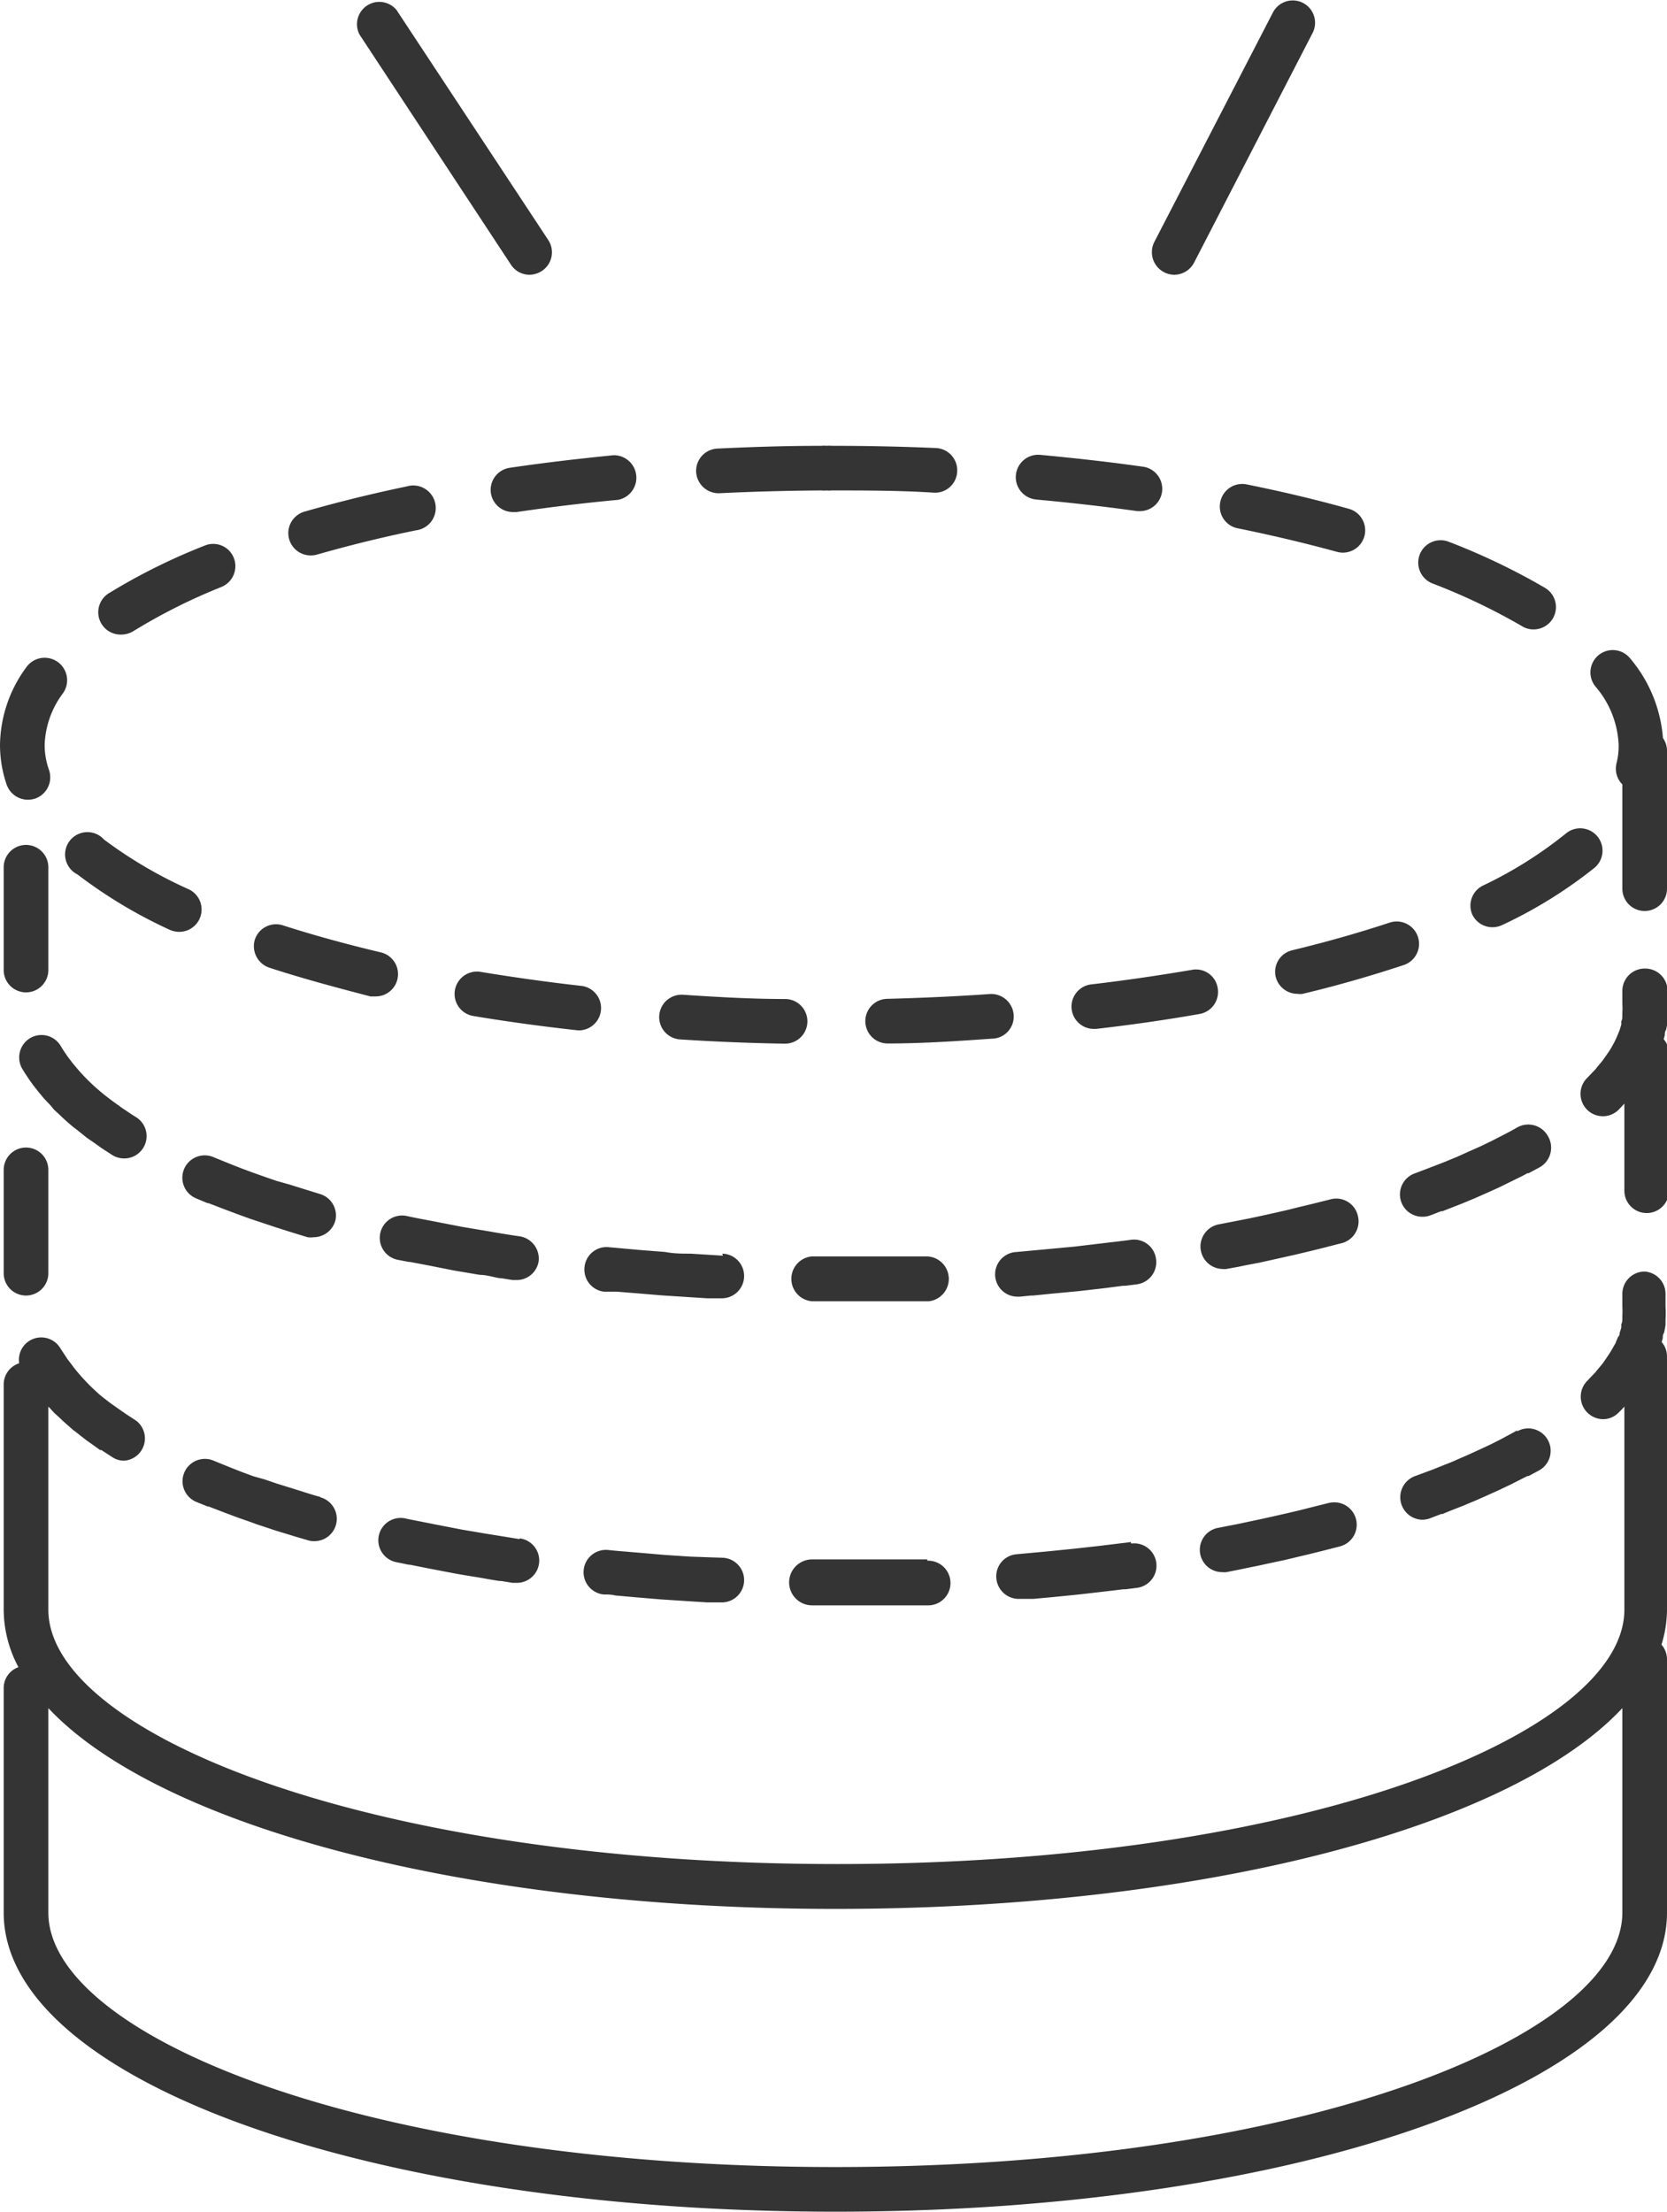 <svg xmlns="http://www.w3.org/2000/svg" viewBox="0 0 90.35 119.86"><defs><style>.cls-1{fill:#343434;}</style></defs><g id="レイヤー_2" data-name="レイヤー 2"><g id="具"><path class="cls-1" d="M28.16,83.41l-1.73-.28-1.37-.23-1.34-.26-1.67-.33a1.21,1.21,0,1,0-.51,2.36l.62.13.07,0,1,.2,1.36.26c.47.09.95.16,1.42.24s.71.13,1.07.18h.09l.61.1H28a1.21,1.21,0,0,0,.17-2.41Z"/><path class="cls-1" d="M17.38,81.13c-.35-.09-.68-.2-1-.3l-.67-.21L15,80.4l-.64-.22L13.72,80l-.62-.23-.61-.24-.91-.37a1.21,1.21,0,1,0-.95,2.23l.62.25.05,0,.29.11.65.25.64.24.69.24c.21.08.43.16.66.23l.72.24.69.21.39.12h0l.65.19a1,1,0,0,0,.33.05,1.21,1.21,0,0,0,.34-2.38Z"/><path class="cls-1" d="M89.14,68.91a1.21,1.21,0,0,0-1.21,1.21v.7a3.83,3.83,0,0,1,0,.47l0,.16c0,.11,0,.21-.06.32a1.33,1.33,0,0,1,0,.19l-.09.29c0,.06,0,.13-.08.2l-.12.28c0,.06-.07.13-.1.2l-.16.28-.12.19-.21.31-.12.17c-.09.12-.19.23-.29.35a1.47,1.47,0,0,0-.1.13l-.46.48a1.22,1.22,0,0,0,.86,2.07,1.17,1.17,0,0,0,.85-.36c.11-.1.21-.21.31-.32v11c0,6.66-17.14,13.79-42.65,13.79S2.62,93.89,2.62,87.23v-11l.12.12.19.21.36.33c.16.16.34.31.52.47s.17.15.27.22l.38.3.26.2.41.29.29.21.07,0h0l.6.39a1.16,1.16,0,0,0,.64.19A1.21,1.21,0,0,0,7.39,77l-.58-.38-.33-.23-.27-.19L5.93,76l-.27-.21-.18-.14A11.13,11.13,0,0,1,4,74.11L3.92,74l-.26-.34-.38-.58a1.21,1.21,0,0,0-2.24.8A1.21,1.21,0,0,0,.2,75.07V87.23A6.66,6.66,0,0,0,1,90.35,1.2,1.2,0,0,0,.2,91.48v12.17c0,9.09,19.8,16.21,45.08,16.21s45.07-7.12,45.07-16.21V89.93a1.2,1.2,0,0,0-.3-.8,6.45,6.45,0,0,0,.3-1.9V73.51a1.19,1.19,0,0,0-.29-.78l.06-.2c0-.1,0-.2.07-.3a3.54,3.54,0,0,0,.08-.45c0-.09,0-.17,0-.25a5.74,5.74,0,0,0,0-.71v-.7A1.21,1.21,0,0,0,89.14,68.91ZM45.28,117.44c-25.52,0-42.66-7.13-42.66-13.79V92.57c6,6.39,22.61,10.88,42.66,10.88S81.92,99,87.93,92.57v11.08C87.93,110.31,70.79,117.44,45.28,117.44Z"/><path class="cls-1" d="M50.26,84.51l-1.45,0-1.56,0H46.13c-.7,0-1.41,0-2.1,0A1.21,1.21,0,1,0,44,87h1.28l2.38,0,.75,0,1.24,0h.05l.65,0a1.21,1.21,0,1,0-.09-2.42Z"/><path class="cls-1" d="M61.29,83.57l-1.72.21-1.35.15-1.39.14-1.73.16A1.2,1.2,0,0,0,54,85.53a1.22,1.22,0,0,0,1.2,1.12h.1l.59,0H56l1.09-.1,1.39-.14,1.39-.16,1-.12H61l.63-.08a1.21,1.21,0,1,0-.32-2.4Z"/><path class="cls-1" d="M72.1,81.43l-1,.25-.67.17-.64.15-.7.16-.63.14-.75.16-.61.13-1.08.21a1.21,1.21,0,0,0,.22,2.4.9.9,0,0,0,.23,0l.66-.13h0l.38-.08.69-.14.73-.16.67-.14.71-.17.67-.16.69-.17.31-.08h0l.66-.17a1.21,1.21,0,0,0-.64-2.34Z"/><path class="cls-1" d="M37.42,84.36l-1.36-.09-1.4-.12c-.57-.05-1.14-.09-1.7-.15a1.21,1.21,0,0,0-.24,2.41c.21,0,.43,0,.65.06h.05l1,.09,1.43.12,1.39.09,1.09.07h.09l.61,0h.06a1.21,1.21,0,0,0,.06-2.42Z"/><path class="cls-1" d="M82.23,77.52l-.85.46-.55.28-.6.28-.61.28-.62.27c-.22.1-.43.19-.65.27l-.67.27-1,.37a1.22,1.22,0,0,0,.41,2.36,1.25,1.25,0,0,0,.42-.08l.6-.23h.07l.36-.15.74-.29.67-.28.68-.3.64-.29.65-.31.59-.3.28-.14.06,0,.58-.31a1.21,1.21,0,1,0-1.2-2.11Z"/><path class="cls-1" d="M.2,69a1.21,1.21,0,1,0,2.42,0v-5.6a1.21,1.21,0,0,0-2.42,0Z"/><path class="cls-1" d="M73.59,65.87A1.2,1.2,0,0,0,72.1,65l-1,.25-.67.16-.64.16-.7.16-.63.14-.75.16-.61.12-1.08.21a1.22,1.22,0,0,0,.22,2.41.91.91,0,0,0,.23,0l.66-.12h0l.38-.08.69-.13.73-.16.67-.15.71-.16.67-.16.69-.17.31-.08h0l.66-.17A1.22,1.22,0,0,0,73.59,65.87Z"/><path class="cls-1" d="M1.41,53.78a1.21,1.21,0,0,0,1.21-1.21V47A1.21,1.21,0,0,0,.2,47v5.59A1.21,1.21,0,0,0,1.41,53.78Z"/><path class="cls-1" d="M39.18,68.05l-1.76-.11c-.45,0-.91,0-1.36-.09l-1.4-.11L33,67.59a1.2,1.2,0,0,0-1.32,1.08A1.21,1.21,0,0,0,32.72,70l.65,0,.05,0,1,.08,1.43.12,1.39.09,1.09.07h.09l.61,0h.06a1.21,1.21,0,0,0,.06-2.42Z"/><path class="cls-1" d="M62.65,68.19a1.2,1.2,0,0,0-1.36-1c-.57.08-1.15.14-1.72.21l-1.35.16-1.39.13-1.73.16a1.21,1.21,0,0,0,.09,2.42h.1l.59-.06H56l1.09-.11,1.39-.13,1.39-.16,1-.13H61l.63-.08A1.21,1.21,0,0,0,62.65,68.19Z"/><path class="cls-1" d="M89.14,52.49a1.21,1.21,0,0,0-1.21,1.21v.7a3.59,3.59,0,0,1,0,.47l0,.17c0,.1,0,.21-.06.31a1.33,1.33,0,0,1,0,.19l-.09.29-.08.2-.12.28-.1.2-.16.29-.12.19-.21.3-.12.17c-.09.12-.19.23-.29.35l-.1.13-.46.48a1.21,1.21,0,0,0,1.71,1.72l.31-.33v4.72a1.21,1.21,0,0,0,2.42,0V57.09a1.18,1.18,0,0,0-.29-.77l.06-.21c0-.1,0-.2.07-.3a3.54,3.54,0,0,0,.08-.45,2.17,2.17,0,0,0,0-.25,5.63,5.63,0,0,0,0-.71v-.7A1.21,1.21,0,0,0,89.14,52.49Z"/><path class="cls-1" d="M50.26,68.09l-1.44,0-1.58,0H44a1.22,1.22,0,0,0,0,2.43h1.28c.79,0,1.59,0,2.38,0l.75,0c.41,0,.83,0,1.24,0h.7a1.22,1.22,0,0,0-.09-2.43Z"/><path class="cls-1" d="M17.38,64.72l-1-.31-.67-.21L15,64l-.64-.22-.65-.23-.62-.23-.61-.24-.91-.37a1.21,1.21,0,0,0-.95,2.23l.62.26.05,0,.29.11.65.25.64.24.69.25.66.22.72.24.69.22.39.12h0l.65.2a1.26,1.26,0,0,0,.33,0,1.23,1.23,0,0,0,1.17-.88A1.21,1.21,0,0,0,17.38,64.72Z"/><path class="cls-1" d="M83.89,61.56a1.22,1.22,0,0,0-1.66-.46c-.27.16-.56.31-.85.46l-.55.28-.6.29-.61.27-.62.28-.65.27-.67.26-1,.38a1.21,1.21,0,0,0,.41,2.35,1.23,1.23,0,0,0,.42-.07l.6-.23.07,0,.36-.14.74-.29.67-.28.68-.3.64-.29.65-.32.59-.29.28-.15.06,0,.58-.31A1.22,1.22,0,0,0,83.89,61.56Z"/><path class="cls-1" d="M28.16,67c-.58-.08-1.15-.18-1.73-.28l-1.37-.23-1.34-.26c-.56-.11-1.13-.21-1.67-.33a1.21,1.21,0,1,0-.51,2.37l.62.12.07,0,1,.19,1.36.27,1.42.24c.36,0,.71.12,1.07.18h.09l.61.1H28a1.2,1.2,0,0,0,1.19-1A1.22,1.22,0,0,0,28.16,67Z"/><path class="cls-1" d="M90.13,40a7.58,7.58,0,0,0-1.77-4.31,1.21,1.21,0,0,0-1.9,1.5,5.18,5.18,0,0,1,1.27,3.19,3.89,3.89,0,0,1-.12,1,1.21,1.21,0,0,0,.32,1.13v5.65a1.21,1.21,0,0,0,2.42,0V40.68A1.16,1.16,0,0,0,90.13,40Z"/><path class="cls-1" d="M2.93,60.14l.36.33c.16.16.34.32.52.47a2.88,2.88,0,0,0,.27.22l.38.3.26.21.41.28.29.21.07.05h0l.6.39a1.24,1.24,0,0,0,.64.18,1.21,1.21,0,0,0,.64-2.24c-.2-.12-.39-.25-.58-.38a3.88,3.88,0,0,1-.33-.23l-.27-.19-.28-.21-.27-.21-.18-.15A10.57,10.57,0,0,1,4,57.69l-.06-.07-.26-.34c-.13-.19-.26-.38-.38-.58a1.21,1.21,0,0,0-1.65-.45,1.22,1.22,0,0,0-.45,1.66c.13.22.27.43.42.65v0l.18.25.19.24c.08.11.17.21.26.32s.12.15.19.22l.31.33Z"/><path class="cls-1" d="M69.14,52.93a1.22,1.22,0,0,0,1.18.93.9.9,0,0,0,.28,0c1.94-.46,3.78-1,5.48-1.56A1.21,1.21,0,1,0,75.32,50c-1.64.54-3.42,1.05-5.29,1.5A1.2,1.2,0,0,0,69.14,52.93Z"/><path class="cls-1" d="M77.64,31.62a33.48,33.48,0,0,1,4.86,2.32,1.16,1.16,0,0,0,.62.17,1.21,1.21,0,0,0,.62-2.25,35.85,35.85,0,0,0-5.22-2.5,1.21,1.21,0,1,0-.88,2.26Z"/><path class="cls-1" d="M31.39,55.84a1.21,1.21,0,0,0,.13-2.41c-1.87-.21-3.71-.47-5.47-.76a1.21,1.21,0,1,0-.4,2.39c1.8.3,3.69.56,5.6.77Z"/><path class="cls-1" d="M42.55,56.56a1.21,1.21,0,0,0,0-2.42c-1.85,0-3.71-.11-5.53-.23a1.21,1.21,0,0,0-.16,2.42c1.86.12,3.75.2,5.65.23Z"/><path class="cls-1" d="M79.8,49.57a1.21,1.21,0,0,0,1.09.68,1.24,1.24,0,0,0,.53-.12,24.9,24.9,0,0,0,5-3.1,1.21,1.21,0,1,0-1.55-1.86A22.55,22.55,0,0,1,80.36,48,1.21,1.21,0,0,0,79.8,49.57Z"/><path class="cls-1" d="M26.61,26.75a1.21,1.21,0,0,0,1.2,1H28c1.77-.26,3.62-.49,5.49-.66a1.22,1.22,0,0,0-.23-2.42c-1.91.19-3.8.41-5.62.68A1.21,1.21,0,0,0,26.61,26.75Z"/><path class="cls-1" d="M54.94,55a1.22,1.22,0,0,0-1.29-1.13c-1.82.13-3.68.21-5.54.26a1.21,1.21,0,0,0,0,2.42h0c1.9,0,3.79-.13,5.64-.26A1.2,1.2,0,0,0,54.94,55Z"/><path class="cls-1" d="M6.57,34.39a1.28,1.28,0,0,0,.65-.18A31.21,31.21,0,0,1,12,31.81a1.22,1.22,0,0,0,.67-1.58,1.2,1.2,0,0,0-1.58-.66,33,33,0,0,0-5.19,2.58,1.21,1.21,0,0,0,.64,2.24Z"/><path class="cls-1" d="M1.51,43.34a1.32,1.32,0,0,0,.39-.06,1.22,1.22,0,0,0,.76-1.54,4.08,4.08,0,0,1-.24-1.37,4.93,4.93,0,0,1,1-2.81,1.21,1.21,0,1,0-2-1.39A7.23,7.23,0,0,0,0,40.37a6.64,6.64,0,0,0,.36,2.15A1.22,1.22,0,0,0,1.51,43.34Z"/><path class="cls-1" d="M16.87,30.1a1.26,1.26,0,0,0,.33-.05c1.68-.48,3.48-.93,5.35-1.31a1.22,1.22,0,1,0-.5-2.38c-1.92.4-3.78.86-5.52,1.36a1.21,1.21,0,0,0,.34,2.38Z"/><path class="cls-1" d="M4.2,47.39a26.2,26.2,0,0,0,5,3,1.3,1.3,0,0,0,.51.11,1.21,1.21,0,0,0,.51-2.31,24.08,24.08,0,0,1-4.58-2.69A1.21,1.21,0,1,0,4.2,47.39Z"/><path class="cls-1" d="M14.59,52.44C16.3,53,18.15,53.5,20.08,54l.28,0a1.21,1.21,0,0,0,.27-2.39c-1.86-.44-3.64-.93-5.29-1.46a1.21,1.21,0,0,0-1.53.78A1.23,1.23,0,0,0,14.59,52.44Z"/><path class="cls-1" d="M56.14,27.07c1.87.17,3.72.38,5.5.63h.17A1.21,1.21,0,0,0,62,25.3c-1.82-.26-3.71-.47-5.62-.65a1.21,1.21,0,0,0-.22,2.42Z"/><path class="cls-1" d="M66.14,27.2a1.2,1.2,0,0,0,.94,1.43c1.87.38,3.68.81,5.36,1.27a1.26,1.26,0,0,0,.33.05,1.21,1.21,0,0,0,.32-2.38c-1.74-.49-3.6-.93-5.53-1.32A1.21,1.21,0,0,0,66.14,27.2Z"/><path class="cls-1" d="M38.94,26.73H39c1.82-.09,3.69-.14,5.54-.15a1.24,1.24,0,0,0,.27,0,1.12,1.12,0,0,0,.27,0c1.85,0,3.71,0,5.54.12a1.2,1.2,0,0,0,1.26-1.16,1.21,1.21,0,0,0-1.16-1.26c-1.86-.08-3.76-.12-5.64-.12a1.27,1.27,0,0,0-.28,0,1.12,1.12,0,0,0-.27,0h0c-1.89,0-3.79.06-5.64.15a1.21,1.21,0,0,0-1.16,1.26A1.22,1.22,0,0,0,38.94,26.73Z"/><path class="cls-1" d="M66,53.56a1.19,1.19,0,0,0-1.4-1c-1.76.3-3.6.57-5.47.79a1.21,1.21,0,0,0,.14,2.41h.14c1.91-.22,3.8-.49,5.61-.81A1.21,1.21,0,0,0,66,53.56Z"/><path class="cls-1" d="M63.09,14.75a1.18,1.18,0,0,0,.55.14,1.22,1.22,0,0,0,1.08-.66L71.15,1.77A1.21,1.21,0,0,0,69,.66L62.56,13.12A1.22,1.22,0,0,0,63.09,14.75Z"/><path class="cls-1" d="M27.69,14.34a1.2,1.2,0,0,0,1,.55,1.27,1.27,0,0,0,.67-.2A1.21,1.21,0,0,0,29.71,13L21.49.54a1.21,1.21,0,0,0-2,1.34Z"/></g></g></svg>